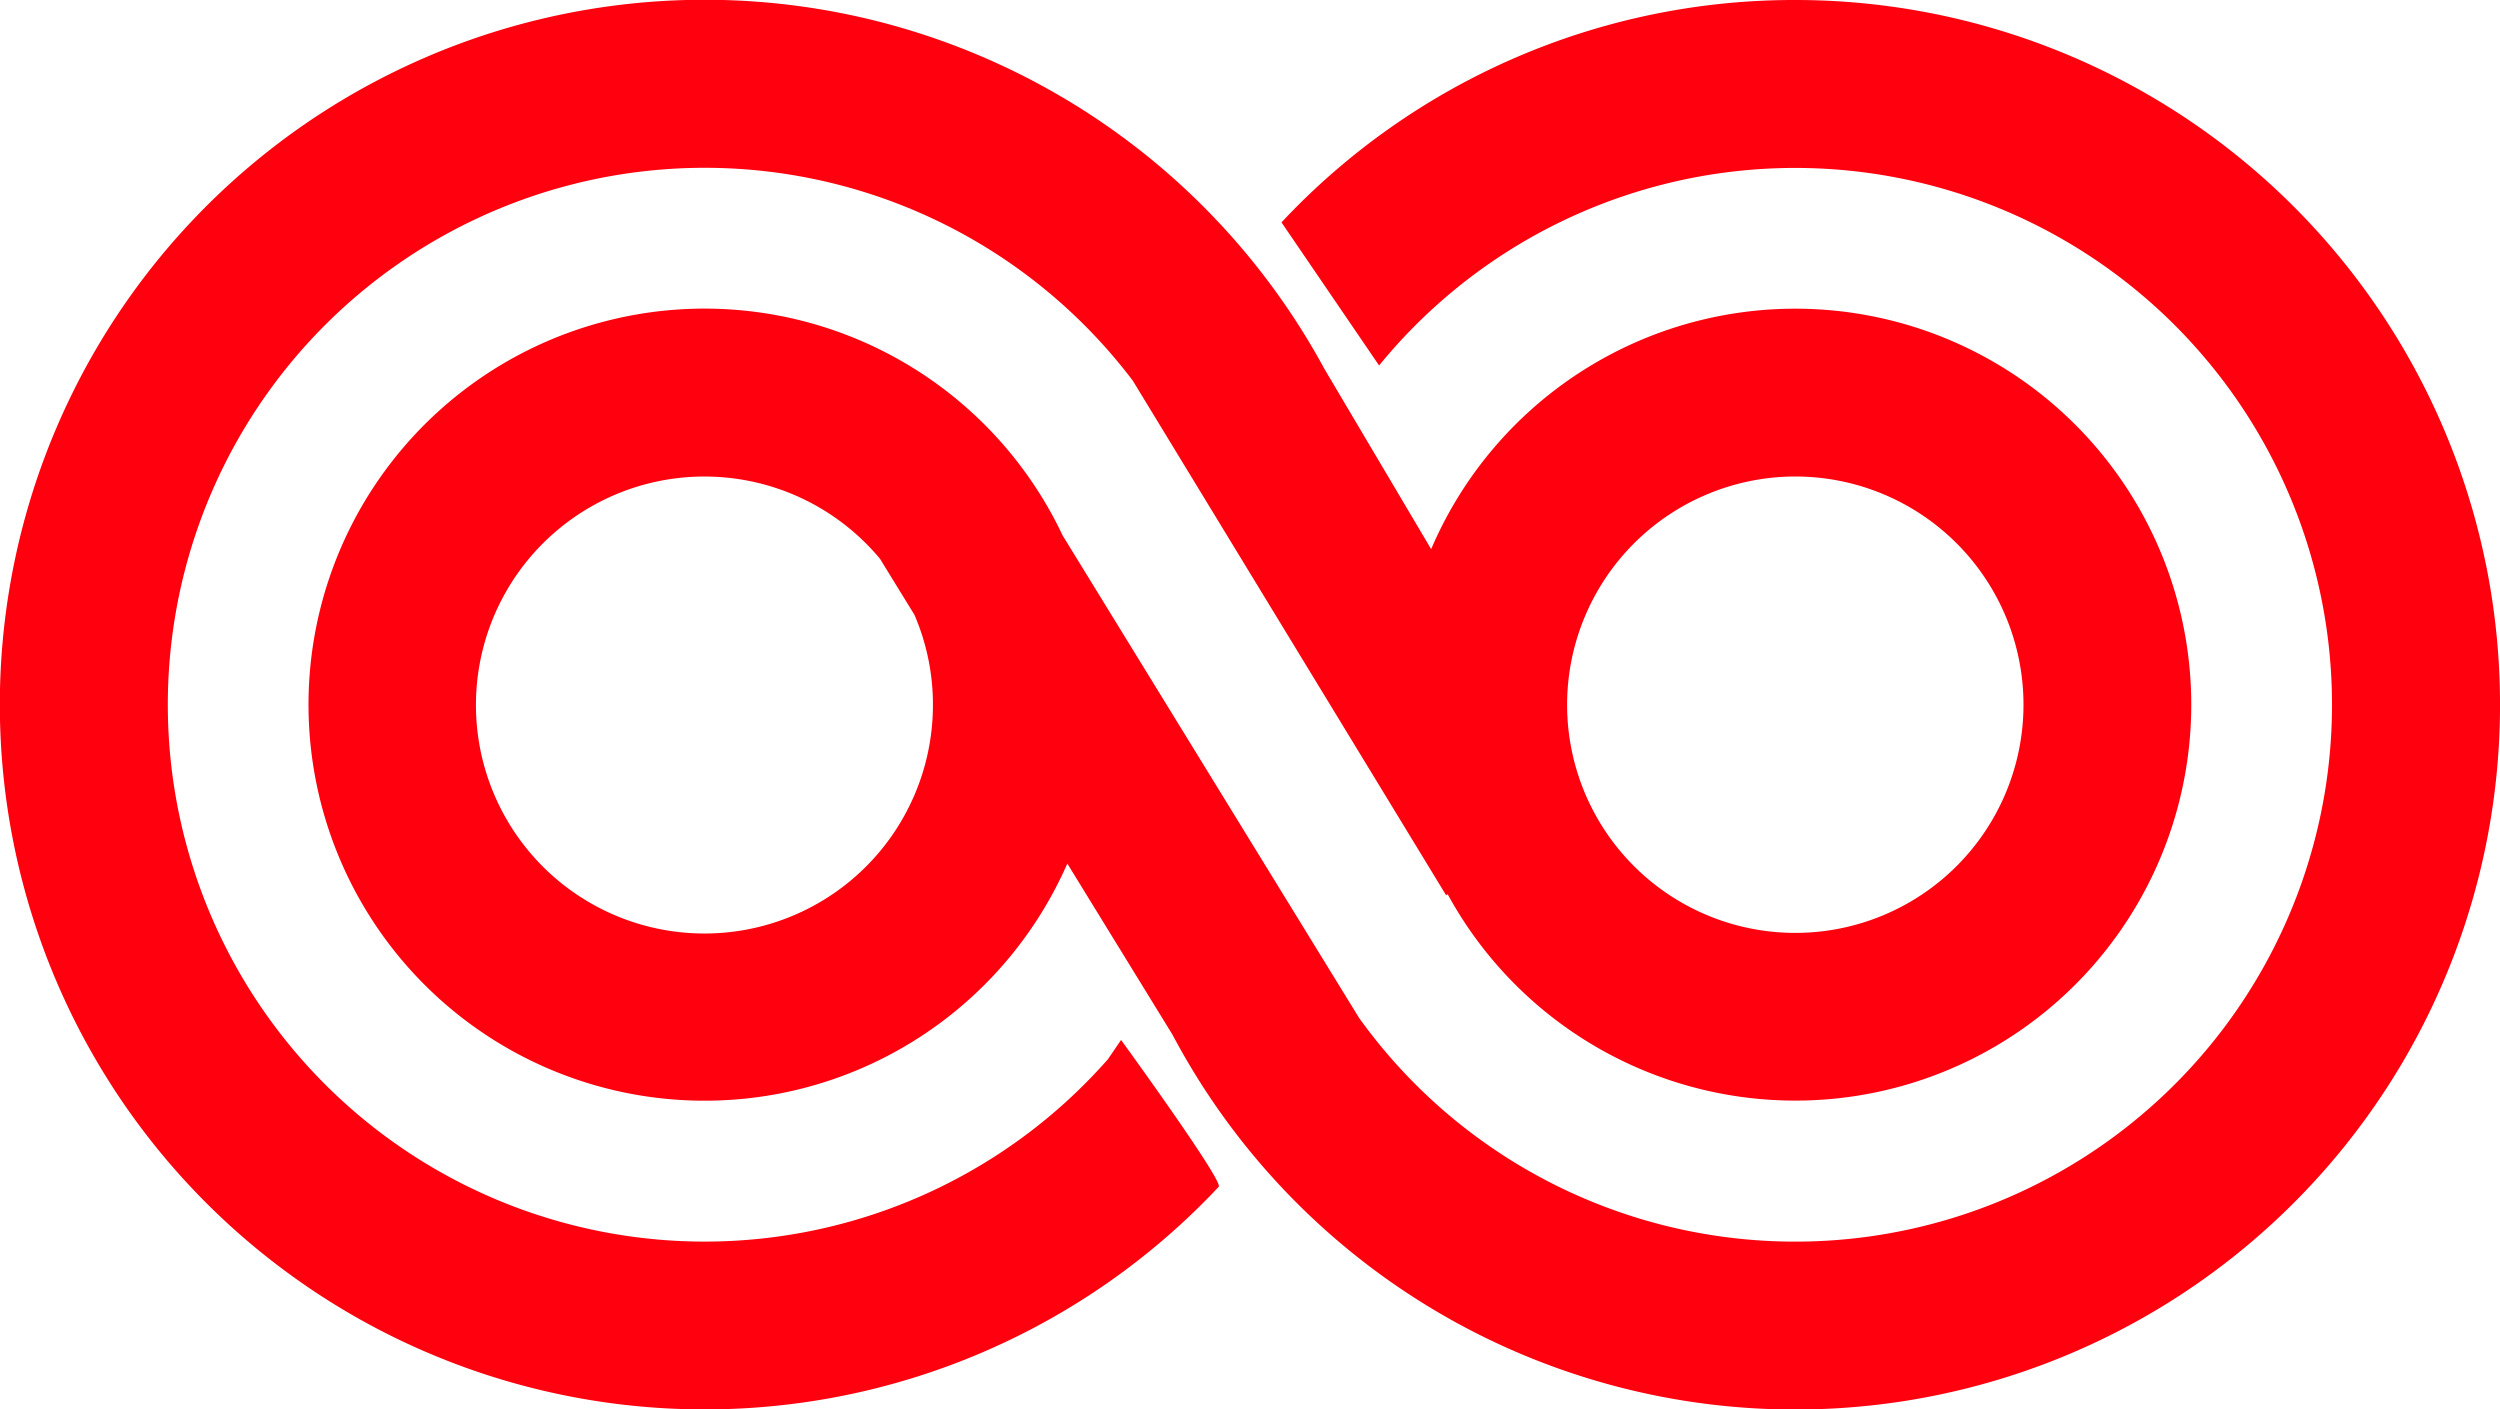 <svg xmlns="http://www.w3.org/2000/svg" width="169.646" height="95.641" viewBox="0 0 169.646 95.641">
  <g id="グループ_2544" data-name="グループ 2544" transform="translate(-664.843 -652.276)">
    <path id="パス_4375" data-name="パス 4375" d="M161.486,84.253A36.433,36.433,0,1,1,190.534,25.83l21.259,34.915.108-.066a26.869,26.869,0,1,0-1.12-23.415l-7.25-12.242a47.828,47.828,0,1,0-7.166,55.512c.349-.372-6.626-9.965-6.626-9.965l-.891,1.307a36.462,36.462,0,0,1-27.362,12.377m74.005-51.918a15.485,15.485,0,1,1-15.485,15.486,15.5,15.5,0,0,1,15.485-15.486" transform="translate(551.178 652.276)" fill="#ff000e"/>
    <path id="パス_4376" data-name="パス 4376" d="M250.4,0a47.637,47.637,0,0,0-34.867,15.09l6.624,9.712A36.43,36.43,0,1,1,220.8,69.077L200.684,36.34A26.875,26.875,0,1,0,201,58.6l7.118,11.582.235.433A47.824,47.824,0,1,0,250.4,0m-58.52,47.82a15.505,15.505,0,1,1-3.59-9.9l2.335,3.8a15.393,15.393,0,0,1,1.256,6.1" transform="translate(536.27 652.276)" fill="#ff000e"/>
  </g>
</svg>
